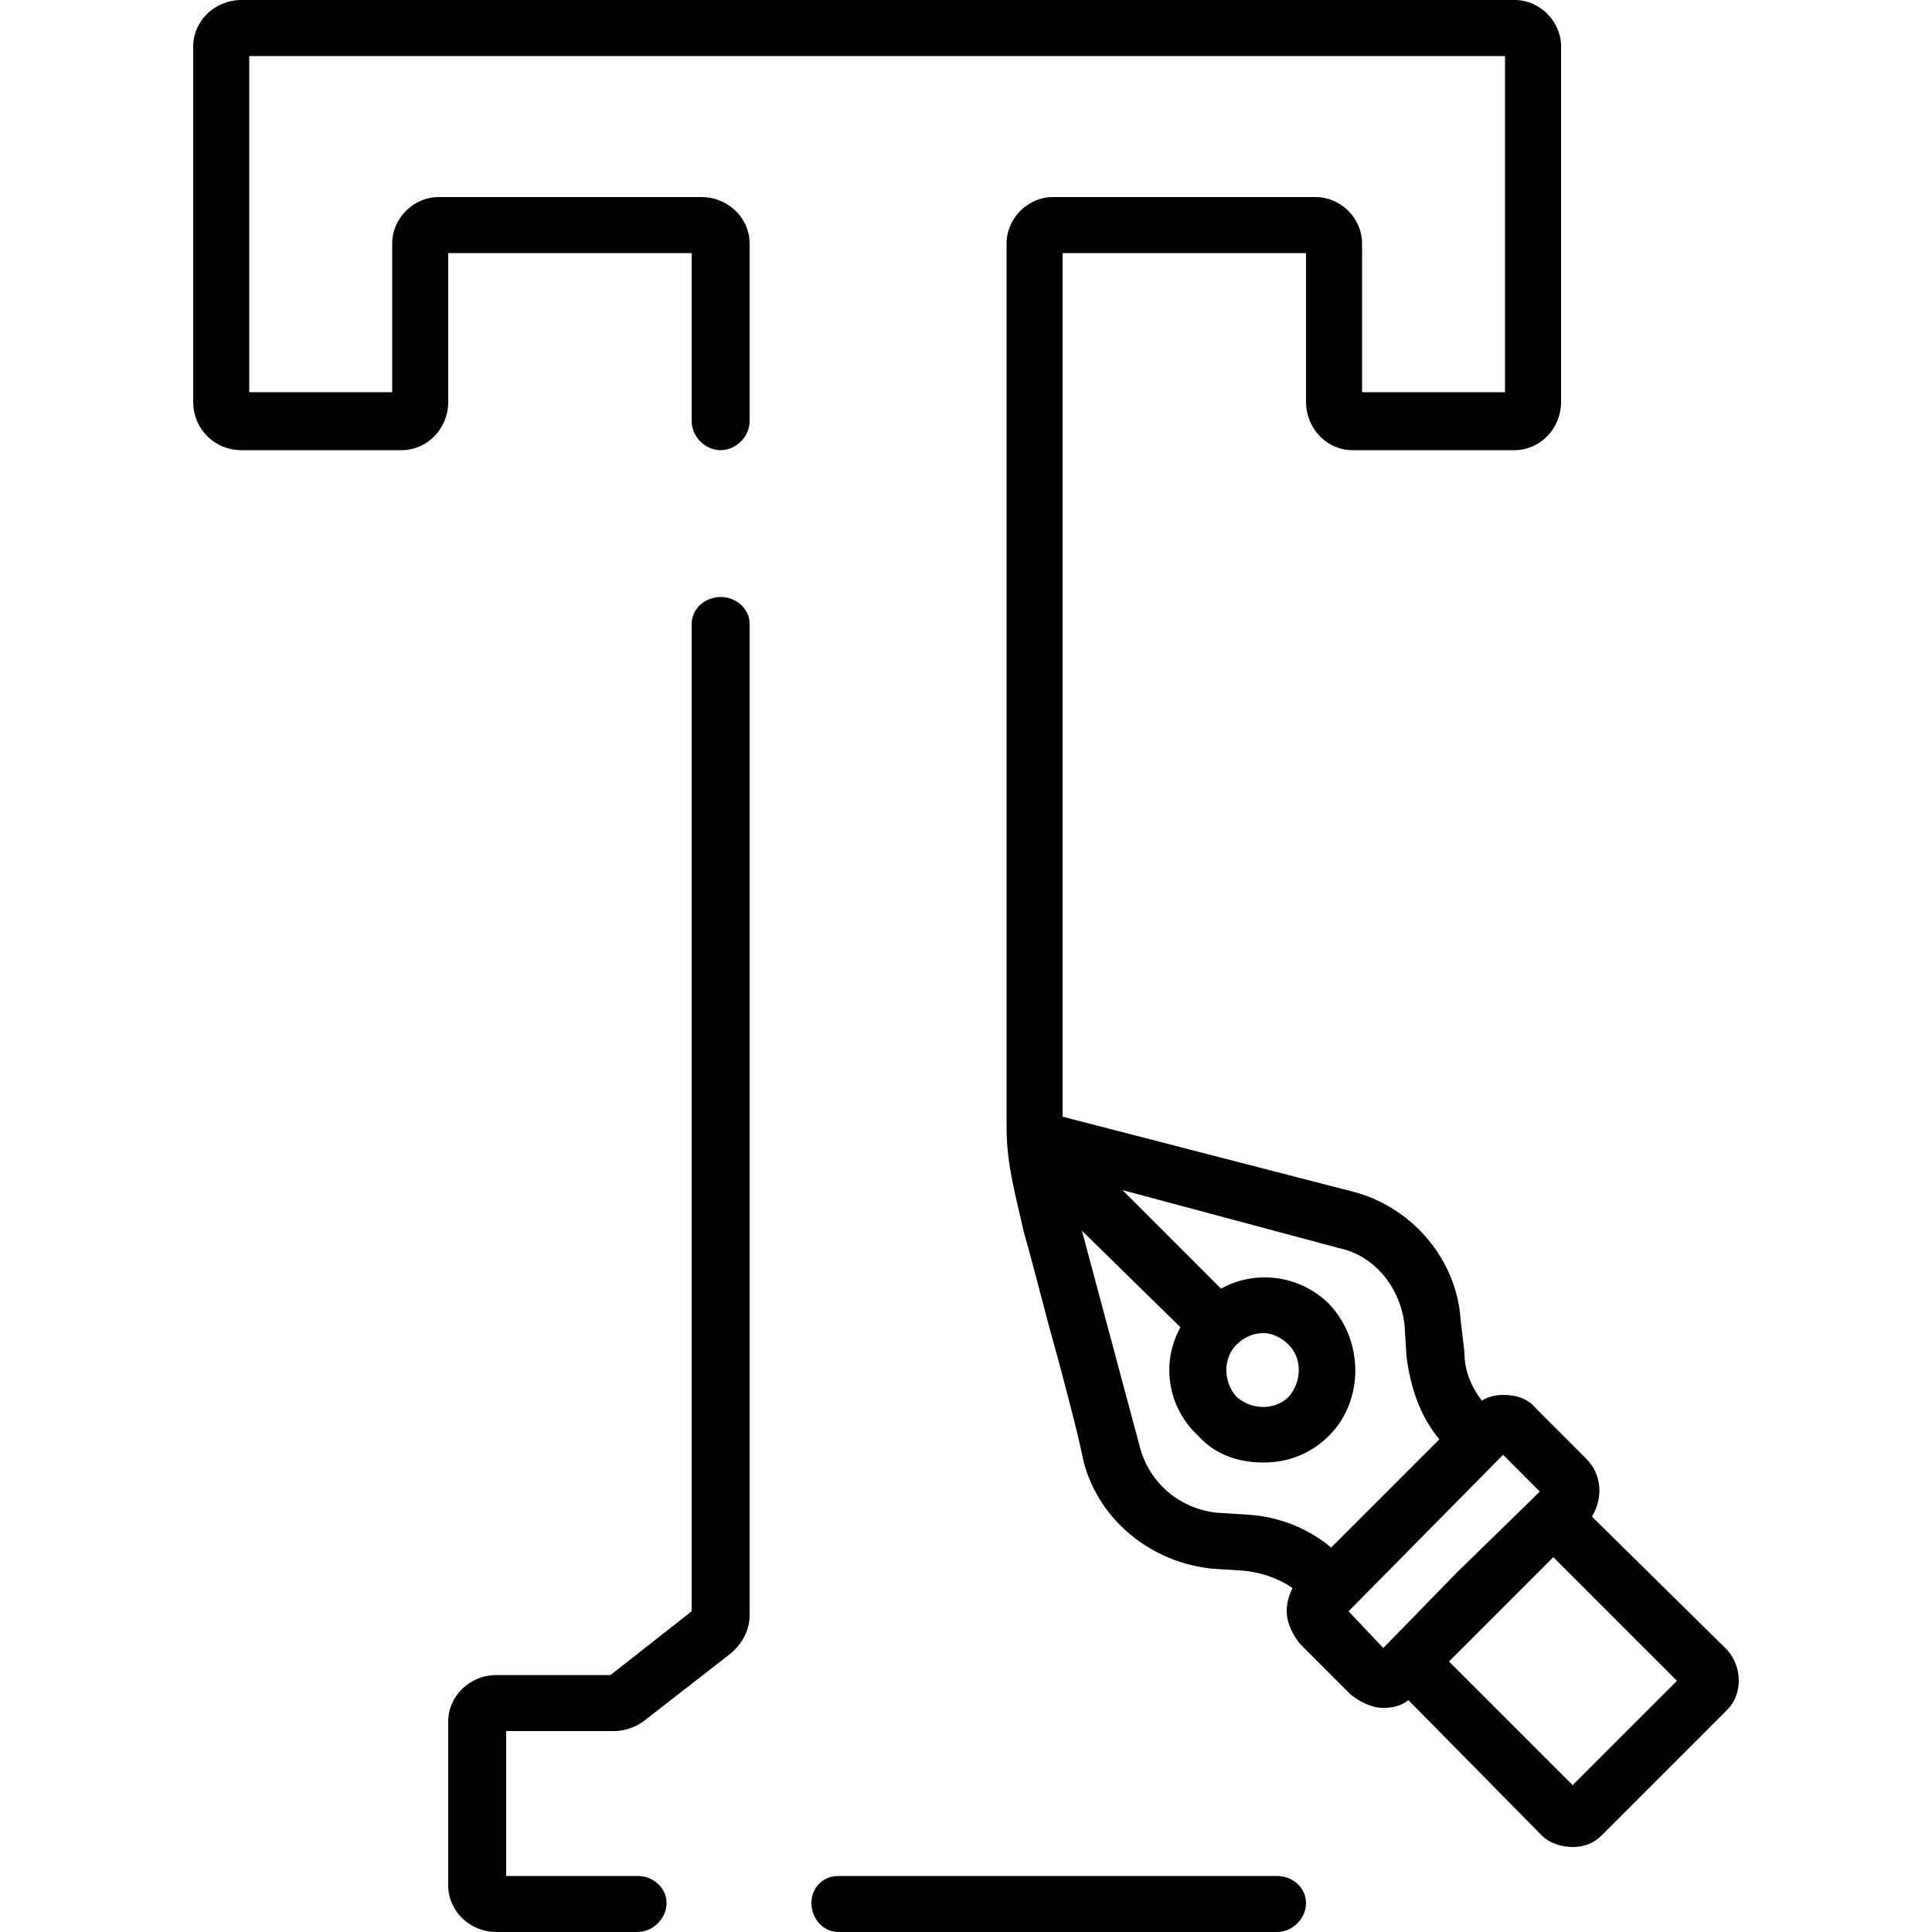 <svg xmlns="http://www.w3.org/2000/svg" width="32" height="32" viewBox="0 0 32 32"><title>better-typography</title><path d="M21.152 31.072h-7.264c-0.256 0-0.448 0.192-0.448 0.448s0.192 0.48 0.448 0.48h7.264c0.256 0 0.48-0.224 0.48-0.48s-0.224-0.448-0.48-0.448zM11.936 9.888c-0.256 0-0.48 0.192-0.48 0.448v16.352l-1.344 1.056h-1.888c-0.448 0-0.8 0.352-0.8 0.768v2.72c0 0.416 0.352 0.768 0.8 0.768h2.336c0.256 0 0.48-0.224 0.48-0.48s-0.224-0.448-0.48-0.448h-2.176v-2.4h1.792c0.16 0 0.352-0.064 0.48-0.16l1.44-1.12c0.192-0.16 0.32-0.384 0.32-0.64v-16.416c0-0.256-0.224-0.448-0.48-0.448zM28.608 27.328l-2.24-2.208c0.192-0.32 0.16-0.704-0.096-0.96l-0.832-0.832c-0.128-0.16-0.32-0.224-0.544-0.224-0.128 0-0.256 0.032-0.352 0.096-0.192-0.256-0.288-0.512-0.288-0.8l-0.064-0.544c-0.064-0.992-0.8-1.856-1.76-2.112l-4.832-1.248v-14.304h4.032v2.464c0 0.448 0.352 0.8 0.768 0.8h2.688c0.416 0 0.768-0.352 0.768-0.8v-5.888c0-0.416-0.352-0.768-0.768-0.768h-21.088c-0.448 0-0.8 0.352-0.8 0.768v5.888c0 0.448 0.352 0.8 0.8 0.8h2.656c0.416 0 0.768-0.352 0.768-0.8v-2.464h4.032v2.784c0 0.256 0.224 0.48 0.48 0.48s0.48-0.224 0.48-0.48v-2.944c0-0.416-0.352-0.768-0.8-0.768h-4.352c-0.416 0-0.768 0.352-0.768 0.768v2.464h-2.368v-5.568h20.8v5.568h-2.368v-2.464c0-0.416-0.352-0.768-0.768-0.768h-4.352c-0.416 0-0.768 0.352-0.768 0.768 0 0.448 0 0.864 0 1.312 0 1.056 0 2.112 0 3.168 0 1.344 0 2.656 0 4 0 1.248 0 2.496 0 3.744 0 0.8 0 1.632 0 2.432 0 0.608 0.16 1.152 0.288 1.728 0.192 0.672 0.352 1.344 0.544 2.016 0.16 0.608 0.32 1.184 0.448 1.792 0.256 0.96 1.12 1.664 2.144 1.76l0.512 0.032c0.288 0.032 0.576 0.128 0.8 0.288-0.064 0.128-0.096 0.256-0.096 0.384 0 0.192 0.096 0.384 0.224 0.544l0.832 0.832c0.16 0.128 0.352 0.224 0.544 0.224 0.16 0 0.288-0.032 0.416-0.128l2.208 2.24c0.128 0.128 0.32 0.192 0.512 0.192s0.352-0.064 0.48-0.192l2.080-2.080c0.256-0.256 0.256-0.704 0-0.992zM20.672 25.088l-0.512-0.032c-0.608-0.064-1.12-0.48-1.28-1.088l-0.96-3.584 1.632 1.6c-0.32 0.576-0.224 1.312 0.288 1.792 0.288 0.32 0.672 0.448 1.088 0.448 0.384 0 0.768-0.128 1.088-0.448 0.576-0.576 0.576-1.568 0-2.176-0.48-0.48-1.216-0.576-1.792-0.256l-1.632-1.632 3.584 0.96c0.608 0.128 1.024 0.672 1.088 1.28l0.032 0.512c0.064 0.512 0.224 0.992 0.544 1.376l-1.792 1.792c-0.384-0.32-0.864-0.512-1.376-0.544zM20.48 22.272c0.128-0.128 0.288-0.192 0.448-0.192 0.128 0 0.288 0.064 0.416 0.192 0.224 0.224 0.224 0.608 0 0.864-0.224 0.224-0.608 0.224-0.864 0-0.224-0.256-0.224-0.64 0-0.864zM22.912 27.296l-0.576-0.608 2.56-2.592 0.608 0.608-0.096 0.096c0 0 0 0 0 0l-1.28 1.248-1.216 1.248zM26.048 29.568l-2.048-2.048 1.728-1.728 2.048 2.048-1.728 1.728z"></path></svg>